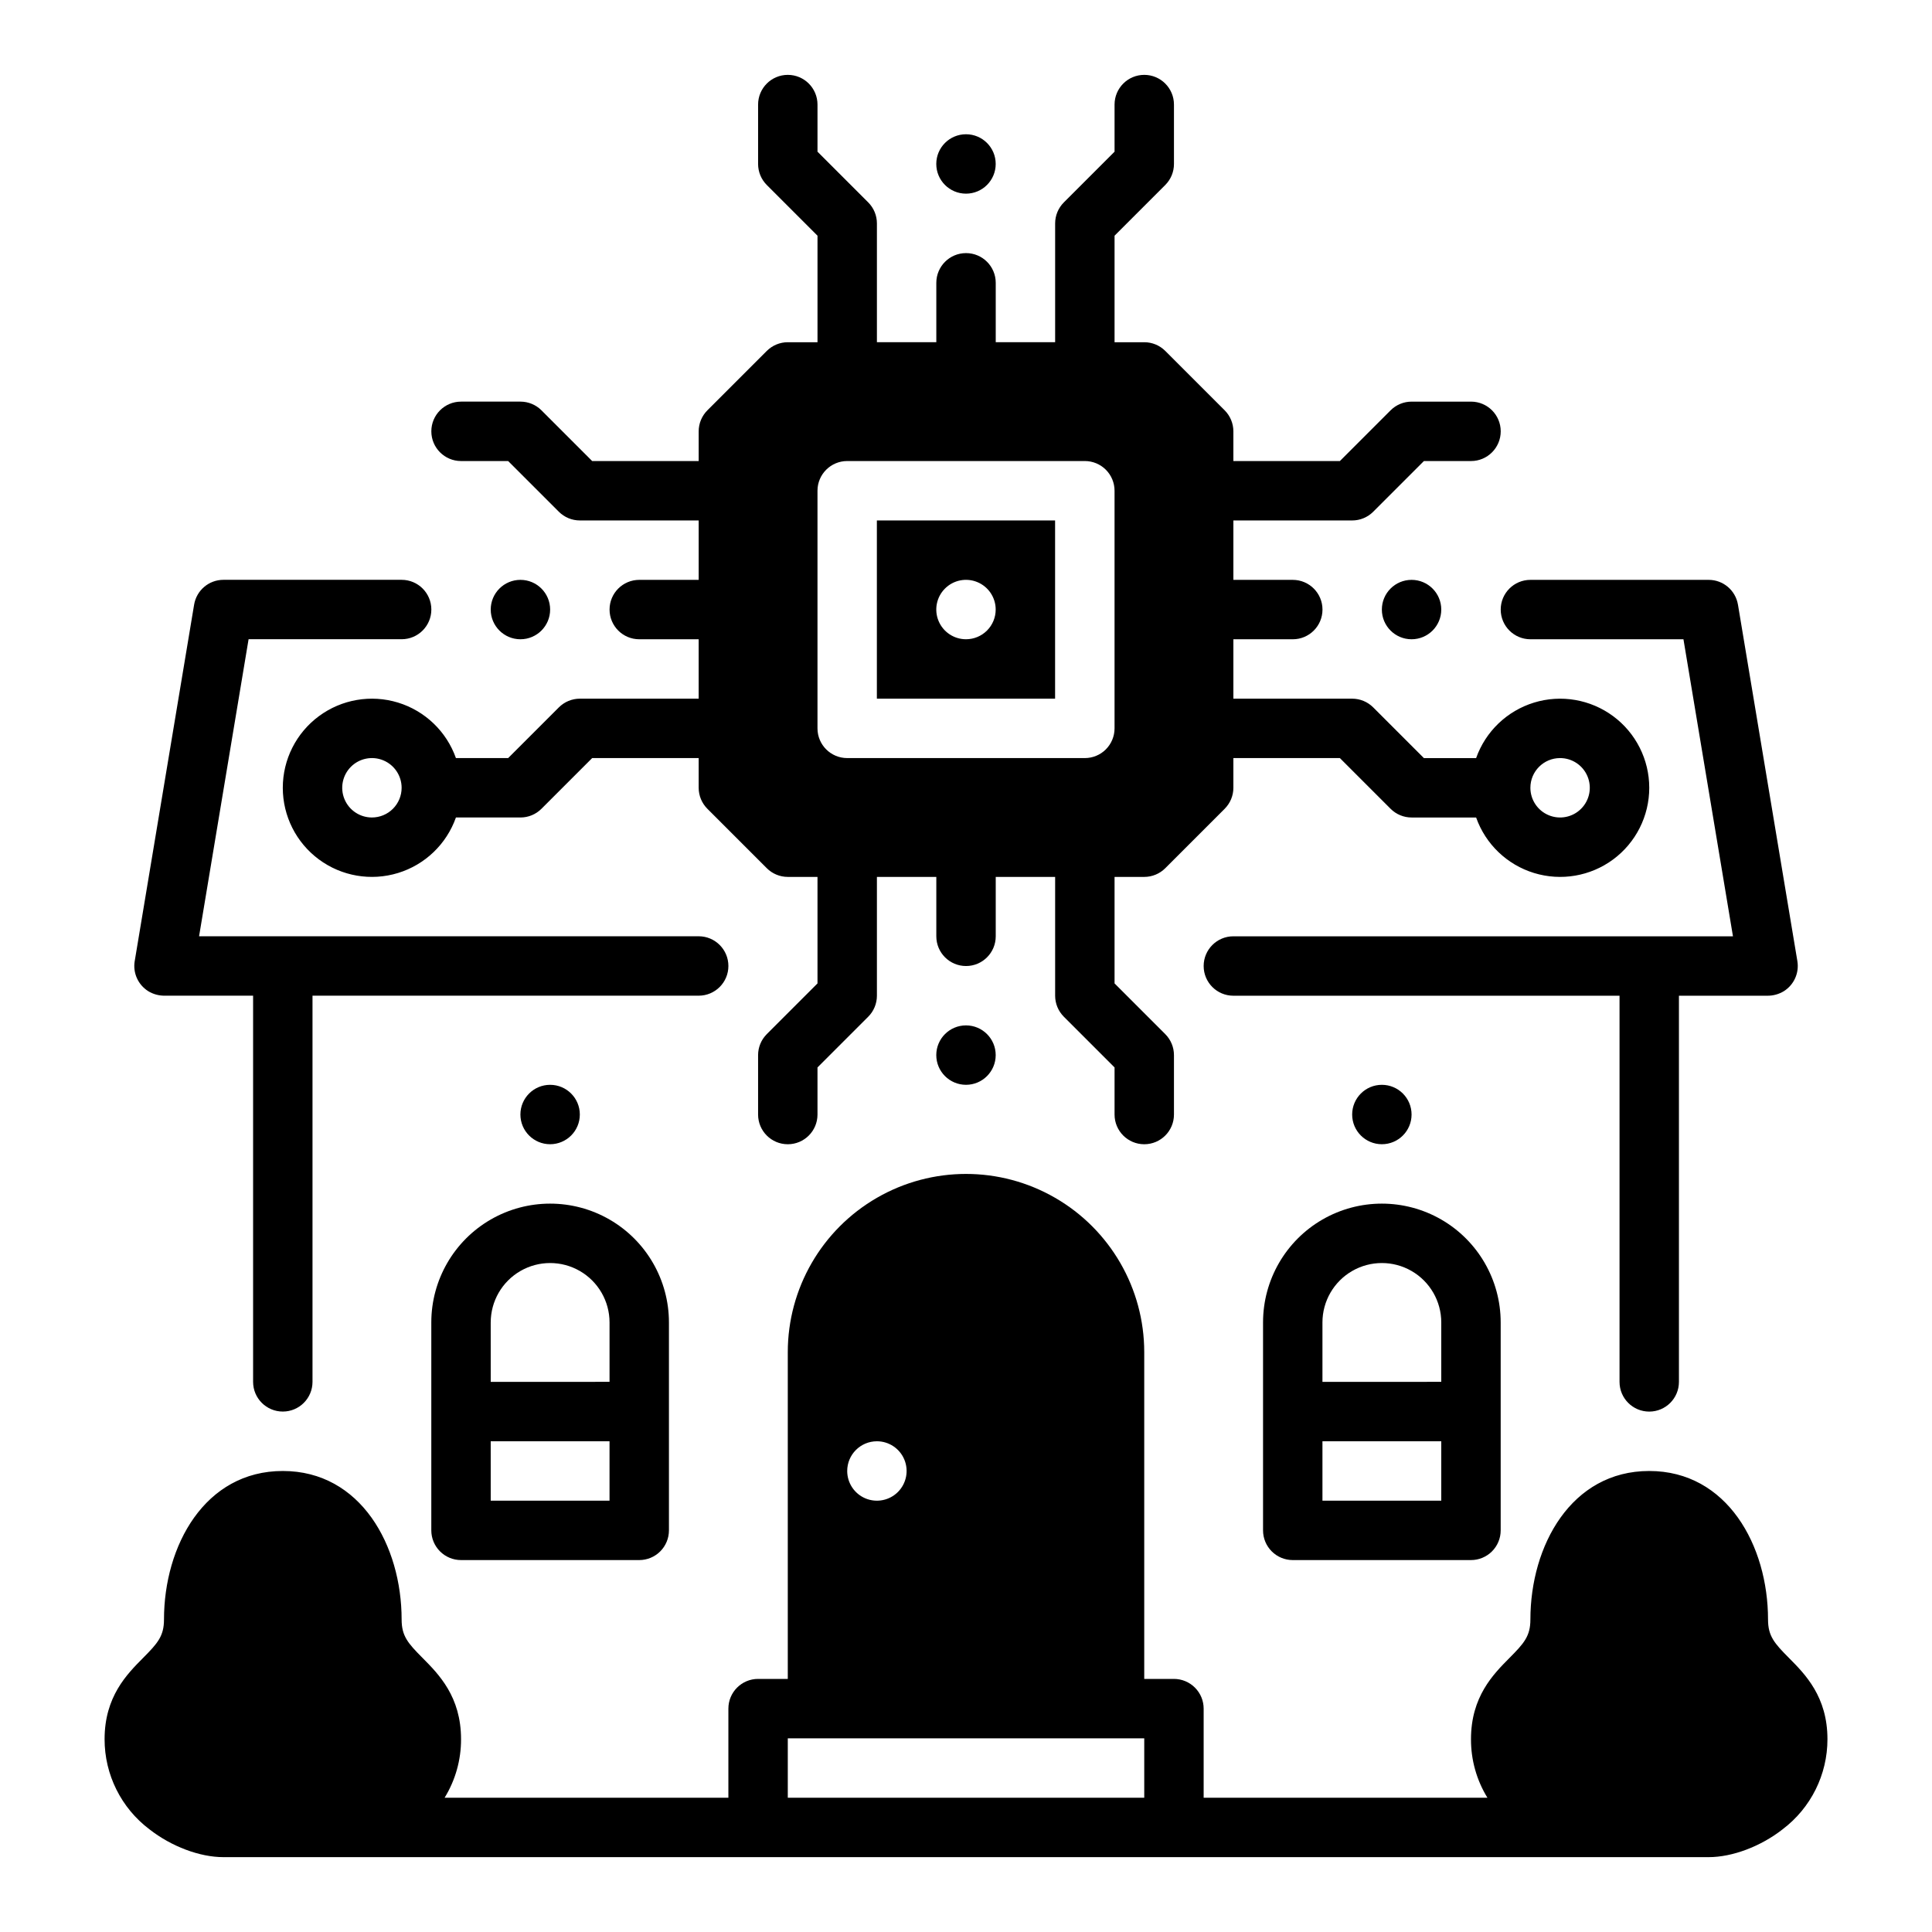 <?xml version="1.0" encoding="UTF-8"?>
<!-- Uploaded to: SVG Repo, www.svgrepo.com, Generator: SVG Repo Mixer Tools -->
<svg fill="#000000" width="800px" height="800px" version="1.1" viewBox="144 144 512 512" xmlns="http://www.w3.org/2000/svg">
 <g>
  <path d="m549.57 313.41h40.562l13.121 78.719h-132.4c-4.348 0-7.871 3.527-7.871 7.875s3.523 7.871 7.871 7.871h102.34v102.34c0 4.348 3.523 7.871 7.871 7.871 4.348 0 7.871-3.523 7.871-7.871v-102.34h23.395c1.57 0.023 3.113-0.402 4.449-1.227 2.664-1.699 4.059-4.824 3.543-7.941l-15.742-94.465-0.004 0.004c-0.633-3.801-3.918-6.582-7.766-6.578h-47.234c-4.348 0-7.871 3.523-7.871 7.871s3.523 7.871 7.871 7.871z"/>
  <path d="m183.23 406.64c1.336 0.824 2.879 1.25 4.449 1.227h23.395v102.34c0 4.348 3.523 7.871 7.871 7.871s7.871-3.523 7.871-7.871v-102.34h102.34c4.348 0 7.875-3.523 7.875-7.871s-3.527-7.875-7.875-7.875h-132.4l13.121-78.719h40.562c4.348 0 7.871-3.523 7.871-7.871s-3.523-7.871-7.871-7.871h-47.23c-3.848 0-7.133 2.781-7.766 6.578l-15.742 94.465-0.004-0.004c-0.516 3.117 0.875 6.242 3.539 7.941z"/>
  <path d="m258.3 494.46v55.105c0 2.09 0.832 4.09 2.309 5.566 1.477 1.477 3.477 2.305 5.566 2.305h47.23c2.086 0 4.09-0.828 5.566-2.305 1.477-1.477 2.305-3.477 2.305-5.566v-55.105c0-11.246-6-21.645-15.742-27.27-9.742-5.621-21.746-5.621-31.488 0-9.742 5.625-15.746 16.023-15.746 27.27zm15.742 0h0.004c0-5.621 3-10.82 7.871-13.633 4.871-2.812 10.871-2.812 15.746 0 4.871 2.812 7.871 8.012 7.871 13.633v15.742l-31.488 0.004zm0 31.488h31.488v15.742l-31.484 0.004z"/>
  <path d="m478.72 494.46v55.105c0 2.09 0.828 4.09 2.305 5.566 1.477 1.477 3.481 2.305 5.566 2.305h47.234c2.086 0 4.09-0.828 5.566-2.305 1.477-1.477 2.305-3.477 2.305-5.566v-55.105c0-11.246-6.004-21.645-15.746-27.27-9.742-5.621-21.742-5.621-31.488 0-9.742 5.625-15.742 16.023-15.742 27.27zm15.742 0c0-5.621 3.004-10.82 7.875-13.633 4.871-2.812 10.871-2.812 15.742 0s7.871 8.012 7.871 13.633v15.742l-31.488 0.004zm0 31.488h31.488v15.742l-31.488 0.004z"/>
  <path d="m297.66 439.36c0 4.348-3.527 7.871-7.875 7.871-4.348 0-7.871-3.523-7.871-7.871s3.523-7.871 7.871-7.871c4.348 0 7.875 3.523 7.875 7.871"/>
  <path d="m518.08 439.36c0 4.348-3.523 7.871-7.871 7.871-4.348 0-7.871-3.523-7.871-7.871s3.523-7.871 7.871-7.871c4.348 0 7.871 3.523 7.871 7.871"/>
  <path d="m525.95 305.54c0 4.348-3.523 7.871-7.871 7.871s-7.871-3.523-7.871-7.871 3.523-7.871 7.871-7.871 7.871 3.523 7.871 7.871"/>
  <path d="m289.79 305.54c0 4.348-3.523 7.871-7.871 7.871-4.348 0-7.871-3.523-7.871-7.871s3.523-7.871 7.871-7.871c4.348 0 7.871 3.523 7.871 7.871"/>
  <path d="m266.18 266.18h12.484l13.438 13.438c1.477 1.477 3.477 2.305 5.566 2.305h31.488v15.742l-15.746 0.004c-4.348 0-7.871 3.523-7.871 7.871s3.523 7.871 7.871 7.871h15.742v15.742h-31.484c-2.09 0.004-4.09 0.832-5.566 2.309l-13.441 13.438h-13.836c-2.496-7.059-8.191-12.52-15.352-14.711-7.164-2.191-14.938-0.855-20.957 3.598-6.023 4.453-9.574 11.496-9.574 18.984s3.551 14.535 9.574 18.988c6.019 4.453 13.793 5.785 20.957 3.594 7.16-2.191 12.855-7.648 15.352-14.711h17.098c2.09 0 4.09-0.828 5.566-2.305l13.438-13.438h28.227v7.871c0 2.09 0.832 4.09 2.309 5.566l15.742 15.742v0.004c1.477 1.477 3.481 2.305 5.566 2.305h7.871v28.227l-13.438 13.438v0.004c-1.477 1.473-2.305 3.477-2.305 5.562v15.746c0 4.348 3.523 7.871 7.871 7.871s7.871-3.523 7.871-7.871v-12.484l13.438-13.438h0.004c1.477-1.477 2.305-3.481 2.305-5.566v-31.488h15.742v15.742c0 4.348 3.527 7.875 7.875 7.875s7.871-3.527 7.871-7.875v-15.742h15.742v31.488c0 2.086 0.832 4.09 2.309 5.566l13.438 13.438v12.484c0 4.348 3.523 7.871 7.871 7.871 4.348 0 7.871-3.523 7.871-7.871v-15.746c0-2.086-0.828-4.09-2.305-5.562l-13.438-13.441v-28.227h7.871c2.086 0 4.09-0.828 5.566-2.305l15.742-15.742v-0.004c1.477-1.477 2.309-3.477 2.309-5.566v-7.871h28.227l13.438 13.438c1.477 1.477 3.481 2.305 5.566 2.305h17.098c2.496 7.062 8.195 12.52 15.355 14.711s14.934 0.859 20.957-3.594c6.019-4.453 9.57-11.5 9.57-18.988s-3.551-14.531-9.57-18.984c-6.023-4.453-13.797-5.789-20.957-3.598s-12.859 7.652-15.355 14.711h-13.836l-13.438-13.438c-1.477-1.477-3.481-2.309-5.566-2.309h-31.488v-15.742h15.742c4.348 0 7.871-3.523 7.871-7.871s-3.523-7.871-7.871-7.871h-15.742v-15.746h31.488c2.086 0 4.09-0.828 5.566-2.305l13.438-13.438h12.484c4.348 0 7.871-3.527 7.871-7.875 0-4.348-3.523-7.871-7.871-7.871h-15.746c-2.086 0-4.09 0.828-5.566 2.305l-13.438 13.441h-28.227v-7.875c0-2.086-0.832-4.09-2.305-5.566l-15.742-15.742h-0.004c-1.477-1.477-3.477-2.305-5.566-2.305h-7.871v-28.23l13.438-13.438c1.477-1.477 2.305-3.477 2.305-5.566v-15.742c0-4.348-3.523-7.875-7.871-7.875-4.348 0-7.871 3.527-7.871 7.875v12.484l-13.438 13.438c-1.477 1.477-2.309 3.477-2.309 5.566v31.488h-15.742v-15.746c0-4.348-3.523-7.871-7.871-7.871s-7.875 3.523-7.875 7.871v15.746h-15.742v-31.488c0-2.09-0.828-4.09-2.305-5.566l-13.441-13.438v-12.484c0-4.348-3.523-7.875-7.871-7.875s-7.871 3.527-7.871 7.875v15.742c0 2.09 0.828 4.09 2.305 5.566l13.438 13.438v28.23h-7.871c-2.086 0-4.09 0.828-5.566 2.305l-15.742 15.742c-1.477 1.477-2.309 3.481-2.309 5.566v7.871l-28.227 0.004-13.438-13.438v-0.004c-1.477-1.477-3.481-2.305-5.566-2.305h-15.742c-4.348 0-7.875 3.523-7.875 7.871 0 4.348 3.527 7.875 7.875 7.875zm-23.617 94.461c-3.184 0-6.055-1.918-7.273-4.859s-0.543-6.324 1.707-8.578c2.25-2.25 5.637-2.926 8.578-1.707 2.941 1.219 4.859 4.09 4.859 7.273 0 2.09-0.828 4.09-2.305 5.566-1.477 1.477-3.481 2.305-5.566 2.305zm314.88-15.742h-0.004c3.184 0 6.055 1.918 7.273 4.859s0.547 6.328-1.707 8.578c-2.25 2.254-5.637 2.926-8.578 1.707-2.941-1.219-4.859-4.09-4.859-7.273 0-4.348 3.523-7.871 7.871-7.871zm-196.8-70.848c0-4.348 3.527-7.871 7.875-7.871h62.977c2.086 0 4.09 0.828 5.566 2.305 1.473 1.477 2.305 3.477 2.305 5.566v62.977c0 2.086-0.832 4.09-2.305 5.566-1.477 1.477-3.481 2.305-5.566 2.305h-62.977c-4.348 0-7.875-3.523-7.875-7.871z"/>
  <path d="m423.61 281.92h-47.23v47.23h47.23zm-23.617 31.488h0.004c-3.184 0-6.055-1.918-7.273-4.859s-0.547-6.328 1.707-8.578c2.25-2.254 5.637-2.926 8.578-1.707 2.941 1.219 4.859 4.09 4.859 7.273 0 2.086-0.828 4.09-2.305 5.566-1.477 1.477-3.481 2.305-5.566 2.305z"/>
  <path d="m407.87 187.45c0 4.348-3.523 7.871-7.871 7.871s-7.875-3.523-7.875-7.871 3.527-7.871 7.875-7.871 7.871 3.523 7.871 7.871"/>
  <path d="m407.87 423.61c0 4.348-3.523 7.875-7.871 7.875s-7.875-3.527-7.875-7.875c0-4.348 3.527-7.871 7.875-7.871s7.871 3.523 7.871 7.871"/>
  <path d="m618.09 583.37c-3.844-3.871-5.543-5.769-5.543-10.184 0-19.559-10.816-39.359-31.488-39.359-20.672 0-31.488 19.801-31.488 39.359 0 4.414-1.699 6.312-5.543 10.184-4.305 4.336-10.199 10.273-10.199 21.531-0.023 5.477 1.484 10.852 4.352 15.516h-75.199v-23.613c0-2.09-0.832-4.09-2.309-5.566-1.477-1.477-3.477-2.309-5.566-2.309h-7.871v-86.59c0-16.875-9.004-32.469-23.617-40.906s-32.617-8.438-47.23 0c-14.613 8.438-23.617 24.031-23.617 40.906v86.594h-7.871v-0.004c-4.348 0-7.871 3.527-7.871 7.875v23.617l-75.203-0.004c2.867-4.664 4.375-10.039 4.356-15.516 0-11.258-5.894-17.195-10.199-21.531-3.848-3.871-5.547-5.769-5.547-10.184 0-19.559-10.816-39.359-31.488-39.359s-31.488 19.801-31.488 39.359c0 4.414-1.699 6.312-5.543 10.184-4.305 4.336-10.199 10.273-10.199 21.531-0.012 9.383 4.387 18.227 11.875 23.879 5.816 4.555 13.332 7.383 19.613 7.383h393.6c6.281 0 13.797-2.828 19.609-7.379v-0.004c7.488-5.652 11.887-14.496 11.879-23.879 0-11.258-5.898-17.195-10.203-21.531zm-241.7-57.418c3.184 0 6.055 1.918 7.273 4.859 1.219 2.945 0.543 6.328-1.707 8.582-2.25 2.25-5.637 2.922-8.578 1.707-2.941-1.219-4.859-4.09-4.859-7.273 0-4.348 3.523-7.875 7.871-7.875zm70.848 94.465h-94.465v-15.742h94.465z"/>
 </g>
</svg>